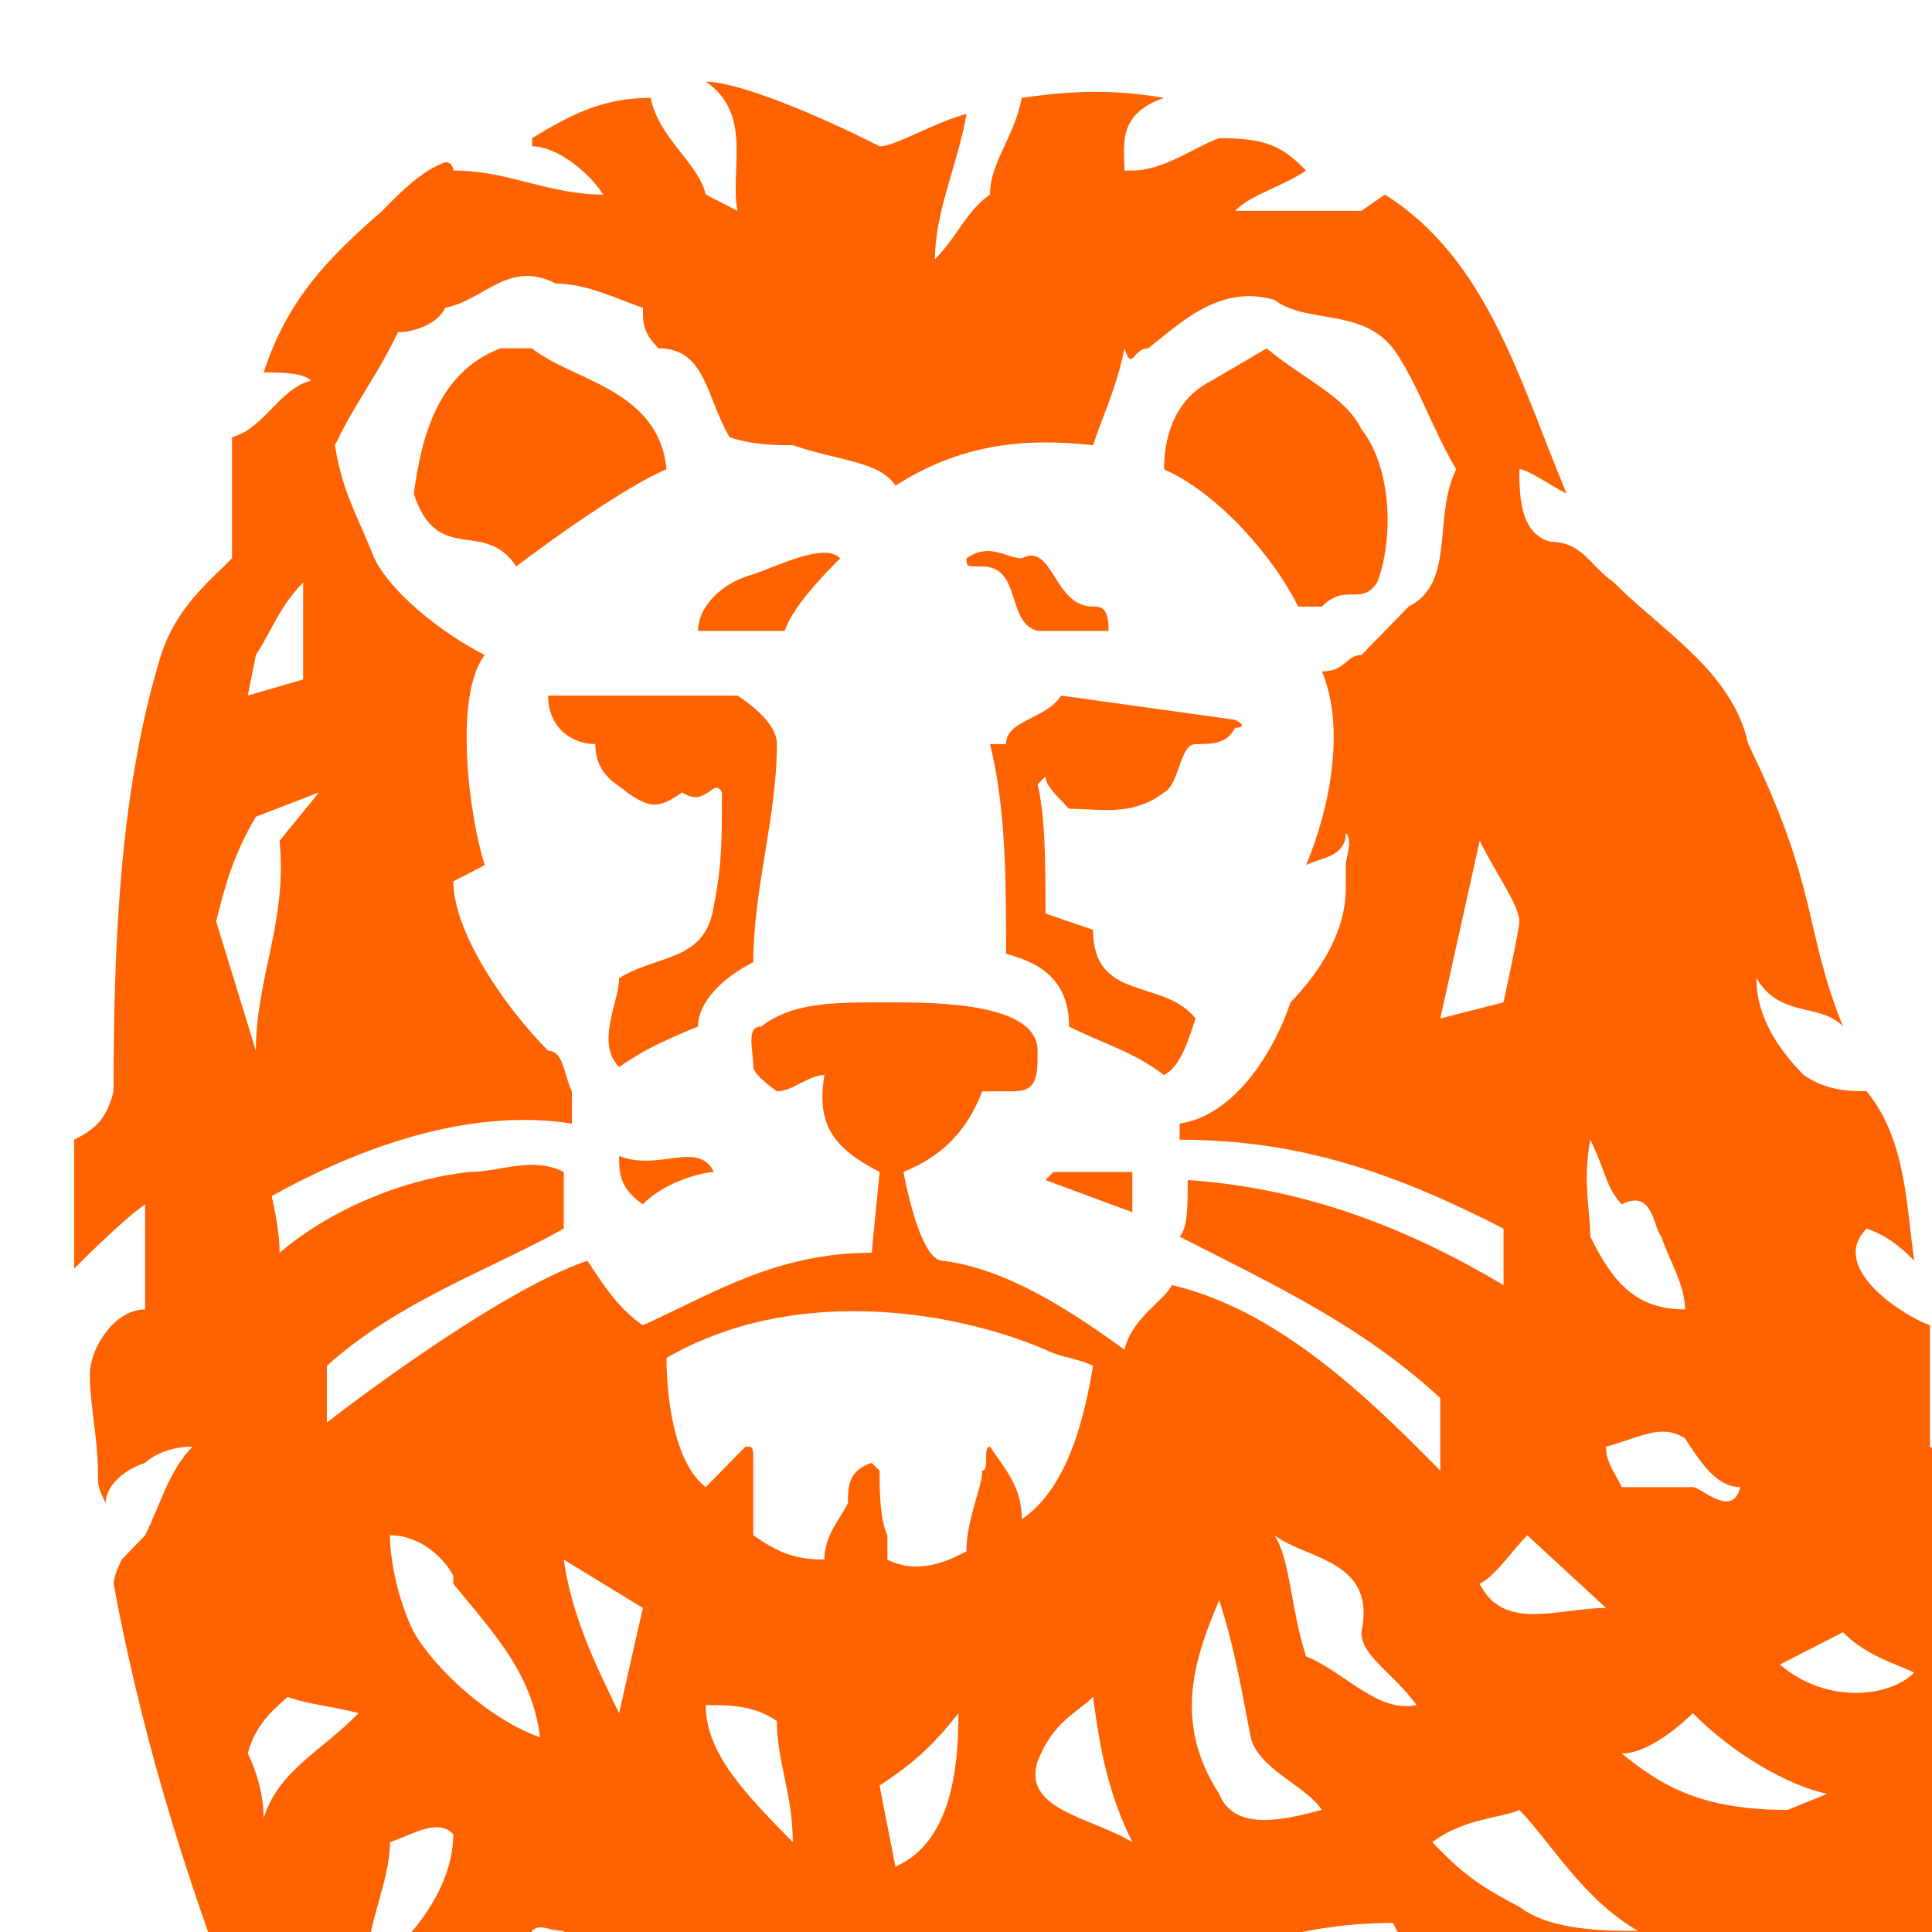 <?xml version="1.0" encoding="utf-8"?>
<!-- Generator: Adobe Illustrator 16.0.0, SVG Export Plug-In . SVG Version: 6.00 Build 0)  -->
<!DOCTYPE svg PUBLIC "-//W3C//DTD SVG 1.1//EN" "http://www.w3.org/Graphics/SVG/1.1/DTD/svg11.dtd">
<svg version="1.1" id="Layer_1" xmlns="http://www.w3.org/2000/svg" xmlns:xlink="http://www.w3.org/1999/xlink" x="0px" y="0px"
	 width="72px" height="72px" viewBox="0 0 72 72" enable-background="new 0 0 72 72" xml:space="preserve">
<g>
	<defs>
		<rect id="SVGID_1_" width="72" height="72"/>
	</defs>
	<clipPath id="SVGID_2_">
		<use xlink:href="#SVGID_1_"  overflow="visible"/>
	</clipPath>
	<path clip-path="url(#SVGID_2_)" fill="#FF6200" d="M36.607,113.498c-1.478-2.709-1.765-6.928-1.765-7.826
		c0-1.502,0-3.611,0.878-5.117l-3.237,0.6c-0.881,1.205-1.173,1.811-1.173,2.4l1.469-0.59c0.292,0,0.591,0.59,0.89,1.205
		c-0.299,1.502-2.067,1.502-2.655,2.102c-0.886,3.014,1.765,4.816,2.057,7.227H36.607z M150.784,74.375
		c0-13.248-5.294-26.486-14.71-36.121c-4.122-4.211-8.825-6.314-12.358-10.524c-1.768-1.807-3.239-3.613-4.414-6.022
		c-1.476-1.512-2.361-2.409-4.119-3.306c0.284,0.897,0.591,1.794,0.878,2.708h-0.287c-1.477,0-2.949-0.914-4.122-1.811l1.173-1.201
		c-0.295-0.61-1.173-0.61-1.761-0.61c-4.709-0.897-9.128,1.811-13.835,2.708v0.61c2.942,0.902,3.526,4.516,5.301,6.317h1.766
		c0.582,0,1.465,0.607,2.06,0.607c0-0.607-0.595-1.807-0.595-1.807c0.595-0.601,1.186-0.601,1.765,0
		c1.477,0.901,3.539-0.601,5.005,1.807c-1.765,0-3.528,0-5.005,0.9c0,0.303,0.89,0.901,0.598,1.508
		c-1.484-0.607-3.245,0-3.827-1.205l-0.299,0.299c1.764,2.102,4.418,3.905,7.067,4.81c3.824,0.605,7.057-1.196,10.885-0.299
		c13.535,6.62,22.956,22.269,22.956,37.917c0,22.277-12.363,31.305-20.301,31.305c-1.481,0-3.828-0.904-4.715-1.811
		c0.887-3.307,1.47-6.918,1.47-12.334c0-12.949-5.002-26.787-11.774-34.014c-3.229-3.307-6.767-6.01-10.59-6.01
		c-1.766,0-3.524,0-4.711,1.5c-1.472,1.203-2.35,3.613-2.055,5.123c-2.359,1.795-6.183,2.701-9.122,2.701
		c-3.239,0-7.358-1.205-11.184-4.211v-4.52c-0.89-0.301-3.831-2.109-2.361-3.604c0.893,0.299,1.472,0.9,1.775,1.195
		c-0.304-2.102-0.304-4.51-1.775-6.313c-0.584,0-1.469,0-2.348-0.605c-0.882-0.906-1.76-2.109-1.76-3.614
		c0.878,1.504,2.347,0.905,3.229,1.803c-1.469-3.606-0.882-5.116-3.533-10.524c-0.583-2.708-3.234-4.219-5.005-6.022
		c-0.878-0.598-1.174-1.512-2.352-1.512c-1.172-0.292-1.172-1.794-1.172-2.708c0.294,0,1.172,0.61,1.763,0.914
		c-1.763-4.212-2.945-8.737-6.772-11.146l-0.878,0.605h-4.707c0.583-0.605,1.76-0.9,2.646-1.503
		c-0.886-0.901-1.469-1.205-3.237-1.205c-0.881,0.304-2.056,1.205-3.237,1.205h-0.295c0-0.901-0.296-2.106,1.476-2.708
		c-1.772-0.299-3.241-0.299-5.301,0c-0.295,1.502-1.185,2.4-1.185,3.605c-0.878,0.605-1.174,1.511-2.052,2.409
		c0-1.803,0.878-3.614,1.174-5.413c-1.174,0.303-2.646,1.205-3.237,1.205c-2.358-1.205-5.296-2.409-6.478-2.409
		c1.772,1.204,0.886,3.31,1.182,4.813l-1.182-0.605c-0.287-1.205-1.761-2.103-2.052-3.605c-1.768,0-2.938,0.601-4.418,1.502v0.304
		c0.887,0,2.06,0.901,2.65,1.799c-2.055,0-3.529-0.897-5.588-0.897c0,0,0-0.308-0.302-0.308c-0.887,0.308-1.761,1.205-2.349,1.811
		c-2.063,1.803-3.529,3.314-4.418,6.022c0.595,0,1.473,0,1.768,0.307c-1.173,0.287-1.768,1.803-2.945,2.102v4.514
		C7.765,21.708,6.596,22.604,6,24.412c-1.469,4.82-1.768,10.236-1.768,16.258c-0.292,1.203-0.883,1.496-1.469,1.803v4.809
		c0,0,1.768-1.801,2.646-2.4v3.916c-1.177,0-2.06,1.5-2.06,2.396c0,1.205,0.299,2.416,0.299,3.613c0,0.613,0,0.613,0.292,1.205
		c0-0.592,0.591-1.205,1.469-1.496c0,0,0.591-0.605,1.768-0.605C6.295,54.807,6,56.012,5.41,57.215l-0.878,0.906
		c0,0-0.299,0.605-0.299,0.896c1.177,6.33,2.945,11.738,5.304,17.758c-2.358,3.914-5.005,11.438-6.772,18.664
		c-1.474-1.502-3.533-1.811-5.301-1.811c-1.756,0.309-3.524,0.906-4.701,2.707c-1.765-0.896-4.12-0.598-5.301,0.607
		c-2.646,2.408-2.646,3.611-2.646,5.416c-0.583,0.605-1.768,2.109-1.768,4.211c0,2.715,0.299,4.518,1.768,6.928h44.731
		c-0.303-0.906-0.885-2.109-1.472-2.709c-0.887-1.811-0.292-4.219-0.292-6.021c0.878-1.803,1.764-3.613,2.941-5.117
		c0.292-0.906,0-0.906,0.292-1.205l2.057-0.598c1.18,0,2.058-0.904,3.536-0.904c0.885,1.502,0.885-0.906,2.354-1.504
		c3.237-0.605,6.474,0,8.242,2.408c0,0.598,0.292,0.598,0.292,0.896h-1.469c-1.764-0.896-3.828-1.801-5.888-0.896
		c0,0.896-0.299,0.896-0.299,1.803v1.504c1.177,0,2.064,1.205,3.237,1.811c0.595-0.904,2.359-1.811,3.533-1.811
		c1.48,0,3.54,0.906,3.54,3.314v3.305c1.173,1.205,2.642,1.512,4.115,2.109c-0.591,1.205-1.474,1.205-2.352,1.205h-2.359
		c-0.294-0.299-0.882-0.299-0.882-1.205c-0.886,1.205-1.469,2.41-2.063,3.615h34.437c-0.594-1.205-1.18-2.109-1.476-2.709
		c-0.591-1.811-0.591-4.219-0.591-6.021l3.241-4.512c1.768,0,3.229-0.605,6.478-0.904c0.579-0.906,0-1.504,2.643-1.504
		c2.061,0,3.529,0.598,4.128,0.896c0.287,0.607,0.287,0.607,0,1.205c-0.599,0.605-1.769-0.598-2.658-0.299
		c-0.583,0.605,0.299,0.904,0.299,1.504c0.591,0.605-2.647-0.6-2.647-0.6s-0.594,1.805-0.881,2.41l1.76,1.803
		c0.592,0.904-0.879,1.803-0.879,2.699c-0.594-0.291-1.764-1.195-1.764-0.896c-0.591,2.408,0,4.518-0.303,6.928h3.241l0.296-5.117
		c0.295-3.016,3.823-8.432,5.886-8.432c1.175,0,2.057,0.605,2.936,1.205c0.598,1.205,2.063,1.811,2.063,2.4
		c0,0.615-0.882,0.914-2.343,0.914c-0.599,0-0.599-0.914-1.48-1.504l-1.766,1.803c0,0,2.062,1.803,2.062,3.006
		c0,1.512-0.296,2.109-1.179,3.016l-1.764-3.613c-0.878,0-2.355,1.803-2.355,2.707c0,1.205-0.59,1.805-0.59,3.615h18.249
		c2.051,0,3.815-0.607,5.887-1.811h3.524c7.356,0,13.244-2.109,18.541-7.518C146.668,96.943,150.784,85.506,150.784,74.375
		 M86.935,102.061l-2.945,0.299c1.175,0.605,1.175,2.109,1.175,2.408c0,0.904-0.591,1.803-1.175,2.408
		c-0.594-0.605-0.594-1.504-1.182-2.408c-0.586,0-0.881,1.504-0.881,2.109c0,2.701,1.18,4.811,2.063,6.621h2.65
		c-0.303-2.41-0.882-4.52-0.882-7.227C85.758,104.768,86.64,102.965,86.935,102.061 M48.09,105.672c0-1.203-0.887-1.502-2.064-1.502
		c-0.591,0-2.067,0.896-2.067,1.502c0,1.205-0.579,7.826-0.579,7.826h2.056C46.315,110.789,48.09,107.176,48.09,105.672
		 M41.608,105.365c-0.292,0,0.296,0.605-2.646-2.4c-0.591,0-1.469,1.803-1.469,2.4c0,2.408,0.586,5.723,1.469,8.133h2.354
		C41.316,110.789,41.608,107.773,41.608,105.365 M119.302,28.933c-0.591-1.204-1.764-1.811-2.65-1.811
		c-0.878-1.2-2.063-2.71-3.236-2.71c0.882,0,2.052-0.901,3.525-0.901c0.598,1.511,1.771,2.412,2.063,3.612L119.302,28.933z
		 M110.47,22.604h-3.234c-0.598-0.897-1.476,0-2.055,0c-0.596,0-0.886,0-2.067-0.897c1.764,0,2.646-0.902,4.122-1.512
		C108.414,21.109,109.584,21.401,110.47,22.604 M103.408,57.215c-2.056-0.598-3.237-1.494-4.998-1.494
		c-0.591,0-3.236,0.896-3.539,1.494c-0.879-1.203,0.599-3.605,1.769-4.203c1.18-0.613,1.771-0.307,2.354,0
		c0,1.795,2.063,0.898,3.233,1.504C102.817,55.42,103.113,56.012,103.408,57.215 M103.113,61.727c-1.761,0-2.056-0.299-3.237-0.299
		c-1.466,0-3.236,0.605-4.119,2.115c-0.583-1.211-0.287-1.816,0-2.715c0.883-0.904,2.354-2.102,3.533-2.102
		C101.353,58.727,103.113,60.223,103.113,61.727 M109.886,68.354c-2.361-1.502-5.89-2.408-7.95-2.408
		c-1.181,0-4.707,1.504-5.887,2.707l-0.579-2.707c1.759-0.299,1.759-1.811,2.94-1.811c0.88,0,2.064-0.291,2.942-0.291
		c0.875,0,1.465-0.605,1.761-0.605c1.472,0,0.883,1.504,1.764,1.504c0.883,0,1.478-0.607,2.068-0.607
		C108.414,64.135,109.584,66.543,109.886,68.354 M110.765,74.975c-2.056,0-4.127-0.6-4.41-1.498c-0.595-0.611,0-1.816-1.478-1.816
		c-0.582,0-1.469,0.898-1.469,0.898c-0.591,0.307-2.351-0.898-2.351,0c0,1.51-1.182,2.117-2.647,2.117c-0.591,0-1.182,0-1.771-0.301
		v-3.014c3.835,0,3.531-1.205,5.296-1.205c1.178,0,2.061,0.6,2.941,0.6c1.478,0,0.591-0.6,2.068-0.6c1.469,0,2.056,1.205,2.94,1.504
		C109.886,72.559,110.765,73.77,110.765,74.975 M108.122,81.594c-0.887-0.291-2.941-0.605-2.941-1.504
		c0-1.205-0.596-1.504-2.067-1.504c-1.178,0-2.056,0.299-3.823,0.898c0,0-0.88-1.197-1.179-2.408
		c0.595-0.301,2.946-0.898,4.116-0.898c2.067,0,4.127,0,4.127,0.898C106.354,78.287,108.122,78.586,108.122,81.594 M56.621,34.341
		c0,0.307-0.592,3.014-0.592,3.014l-2.354,0.6l1.469-6.621C55.738,32.538,56.621,33.743,56.621,34.341 M113.702,92.127
		c0,1.811,0,2.408-0.878,3.91l-1.761-2.707c0.588-0.904,0.588-2.102,1.466-3.613C112.824,89.717,113.702,91.826,113.702,92.127
		 M106.638,88.213c-2.053,0-0.878-4.209-5.285-4.209c-0.878,0-1.477,1.502-2.646,1.801c0-0.299,0.288-2.109,0.288-2.109
		c0-0.598,0.296-1.803,1.48-2.393c2.343,0,1.753,0.891,3.521,1.496c0.881,0.299,1.472,0.896,2.642,0.896V88.213z M88.108,71.061
		c-2.657-1.494-4.119-4.209-6.474-6.926c2.354,0,2.938,2.408,4.702,2.717c0.598,0.598,1.188,0.896,1.771,1.801V71.061z
		 M62.798,48.797c-1.756,0-2.653-0.908-3.531-2.711c0-0.91-0.296-2.109,0-3.613c0.586,1.203,0.586,1.803,1.173,2.408
		c1.177-0.605,1.177,0.906,1.476,1.205C62.208,46.982,62.798,47.889,62.798,48.797 M111.651,100.256
		c-0.588,0.898-0.588,0.898-0.887,1.805c0-1.506-1.764-2.41-2.938-5.117l1.175-2.109c0.885,0.605,2.063,1.502,2.063,3.014
		c0,0-0.299,0.896,0,1.504C111.063,99.65,111.651,99.65,111.651,100.256 M105.76,91.527c0,1.197-0.292,1.504-0.579,3.008
		c-2.067-0.299-2.067-2.709-2.363-3.008c-1.465-1.811-3.527-0.299-4.998-0.299c-0.591-1.811,0.292-1.811,0.292-3.016
		c0.883,0,1.765-0.598,2.644,0c1.473-0.598,2.358,0.906,3.83,0.906C104.877,89.717,105.468,91.229,105.76,91.527 M90.755,79.184
		c0,1.213-0.594,2.119-0.292,3.314c-0.594-1.809-1.764-3.613-2.354-5.422c0-0.301-0.291-0.301,0.288-0.59
		c0.303,0,1.473,0,1.473,0.289C90.161,77.383,90.755,78.287,90.755,79.184 M64.858,55.42c-0.292,1.197-1.472,0-1.772,0H60.44
		c-0.295-0.613-0.586-0.904-0.586-1.51c1.189-0.301,2.063-0.898,2.945-0.301C63.386,54.516,63.977,55.42,64.858,55.42
		 M71.337,62.332c-0.883,0.906-3.245,1.211-5.005-0.299l2.351-1.205C69.562,61.727,70.738,62.033,71.337,62.332 M86.64,79.484
		c0,1.818-0.303,3.92-0.303,6.021c-0.886,0-0.886-0.598-0.886-1.811c-0.287-1.803-0.878-3.299-1.462-5.109
		c-0.594-2.408-2.063-4.518-3.241-7.225c-0.295-1.205-1.768-1.795-2.938-2.709c1.469,0,2.938,0,4.116,1.205
		c0,0.605,0.295,0.898,1.18,1.803c2.058,0,1.467,2.715,3.23,3.912c-0.886,0.914-1.173,1.504-1.764,2.109
		C85.451,78.287,86.337,78.586,86.64,79.484 M75.16,70.463c0,0.898-0.594,1.197-1.181,1.803c0,0-1.174-1.51-1.174-2.109
		c0-1.205,0-1.803,0.296-2.707C73.979,68.354,75.16,69.566,75.16,70.463 M102.817,97.848c0,0.299-0.59,0.896-0.59,0.896
		c-1.473-0.896-2.352-1.203-4.116-1.203c0-1.205-0.883-2.707-1.472-2.707c-1.769,0-1.466,1.203-2.938,1.203l2.646-2.707
		c0.292-0.605,0.292-0.605,0.881-0.605c0.883,0.605,1.182,0.904,2.062,0.904c0,0.607,0,0.906-0.296,1.811
		c0.882,0.598,1.48-0.307,2.063,0.598C101.936,96.336,102.817,96.635,102.817,97.848 M78.98,77.076c0,0.605-0.874,1.211-1.17,1.211
		c0,0-1.472-1.512-1.769-3.014c-0.294-1.205,0.887-3.314,0.887-3.314c0.292,0,0.582,0.6,0.882,0.6c0.296,0.307,0,1.211,0.296,2.117
		C78.98,75.273,79.571,76.486,78.98,77.076 M56.029,47.889c-3.536-2.102-7.356-3.613-11.766-3.912c0,0.904,0,1.811-0.304,2.109
		c3.536,1.803,6.774,3.305,9.715,6.014v2.707c-2.941-3.008-6.179-6.01-10.002-6.918c-0.292,0.605-1.473,1.201-1.768,2.408
		c-2.064-1.5-4.411-3.016-6.774-3.314c-0.878,0-1.46-3.307-1.46-3.307c1.46-0.598,2.347-1.51,2.938-3.006h1.177
		c0.883,0,0.883-0.605,0.883-1.512c0-1.803-3.825-1.803-5.596-1.803c-2.057,0-3.526,0-4.703,0.898c-0.586,0-0.294,0.904-0.294,1.51
		c0,0.301,0.878,0.906,0.878,0.906c0.594,0,1.177-0.605,1.771-0.605c-0.302,1.809,0.292,2.707,2.057,3.611l-0.296,3.012
		c-3.532,0-5.88,1.5-8.526,2.703c-0.885-0.594-1.476-1.502-2.067-2.408c-3.529,1.205-9.71,6.029-9.71,6.029v-2.109
		c2.65-2.408,6.182-3.621,8.828-5.115v-2.111c-1.177-0.598-2.359,0-3.529,0c-2.649,0.301-5.299,1.5-7.06,3.012
		c0-0.9-0.296-2.113-0.296-2.113c3.241-1.803,7.356-3.311,11.188-2.701V40.67c-0.303-0.605-0.303-1.512-0.885-1.512
		c-1.777-1.803-3.533-4.51-3.533-6.312l1.17-0.607c-0.583-1.802-1.17-6.317,0-7.827c-1.756-0.901-3.529-2.401-4.115-3.606
		c-0.583-1.507-1.182-2.404-1.469-4.214c0.885-1.811,1.469-2.401,2.352-4.212c0.591,0,1.476-0.302,1.761-0.909
		c1.472-0.294,2.361-1.806,4.126-0.901c1.173,0,2.354,0.607,3.24,0.901c0,0.607,0,0.909,0.583,1.512c1.761,0,1.761,1.799,2.646,3.31
		c0.887,0.299,1.765,0.299,2.358,0.299c1.765,0.598,3.234,0.598,3.825,1.507c2.35-1.507,4.709-1.806,7.364-1.507
		c0.283-0.905,0.874-2.114,1.17-3.609c0.295,0.901,0.295,0,0.878,0c1.177-0.905,2.654-2.413,4.713-1.806
		c1.177,0.901,3.238,0.294,4.418,1.806c0.878,1.208,1.466,3.011,2.352,4.506c-0.886,1.811,0,4.219-1.772,5.116l-1.759,1.808
		c-0.583,0-0.583,0.61-1.473,0.61c0.89,2.101,0.294,5.116-0.588,7.217c0.588-0.299,1.478-0.299,1.478-1.201
		c0.288,0.296,0,0.901,0,1.201v0.898c0,1.51-0.89,3.014-2.06,4.218c-0.595,1.803-2.064,4.211-4.131,4.518v0.6
		c4.418,0,7.955,1.203,12.07,3.314V47.889z M68.092,66.852l-1.469,0.598c-3.237,0-4.708-0.906-6.184-2.102
		c1.177,0,2.646-1.504,2.646-1.504C64.566,65.348,66.624,66.543,68.092,66.852 M59.854,59.924c-1.761,0-3.825,0.904-4.71-0.906
		c0.595-0.291,1.182-1.203,1.772-1.803L59.854,59.924z M83.989,88.213c0,1.504-1.768,3.314-2.354,4.512
		c0.587-1.496,0.587-4.512,0-4.512c-0.588-0.299-1.768,0-1.768-0.598c0-0.904,0.299-2.109,0.299-2.707
		c0-1.213-0.887-1.811-0.887-2.41c0-1.809,2.06-2.102,2.647-3.314c0.295,1.213,0.295,2.41,0.295,3.914c0,0.598,0.885,2.408,0,3.912
		C82.222,87.914,83.989,87.316,83.989,88.213 M77.221,84.908c0,1.803-1.179,3.305-1.473,5.115c0-1.811-0.3-3.313-1.47-4.518
		c0-0.598,0.882-0.598,0.288-1.502c0,0-1.761-0.906-1.761-2.111c0-1.203,1.174-2.102,1.761-3.008c0-0.299,1.182,0.6,1.182,2.418
		c0,0.291,0,1.195-0.3,1.795C75.16,84.004,77.221,84.004,77.221,84.908 M52.792,63.543c-1.469,0.301-2.642-1.211-4.119-1.816
		c-0.582-1.803-0.582-3.605-1.177-4.512c1.177,0.906,3.828,0.906,3.238,3.613C50.733,61.727,51.914,62.332,52.792,63.543
		 M61.042,71.959c-1.189,0-3.249,0-4.421-0.898c-1.765-0.904-2.356-1.494-3.242-2.408c1.18-0.904,2.649-0.904,3.242-1.203
		C57.793,68.652,58.971,70.756,61.042,71.959 M11.297,25.321l-2.063,0.601l0.302-1.51c0.586-0.901,0.883-1.808,1.761-2.705V25.321z
		 M49.26,67.449c-1.17,0.299-3.234,0.904-3.825-0.598c-1.764-2.717-0.881-5.125,0-7.219c0.591,1.795,0.879,3.605,1.174,5.109
		C46.904,65.945,48.672,66.543,49.26,67.449 M40.734,50.902c-0.303,1.803-0.894,4.518-2.655,5.715c0-1.197-0.586-1.811-1.185-2.707
		c-0.287,0,0,0.896-0.287,0.896c0,0.613-0.591,1.811-0.591,3.008c-0.583,0.307-1.765,0.912-2.945,0.307v-0.906
		c-0.292-0.598-0.292-1.795-0.292-2.408l-0.296-0.291c-0.881,0.291-0.881,0.904-0.881,1.496c-0.292,0.605-0.88,1.203-0.88,2.109
		c-1.177,0-1.771-0.307-2.649-0.906v-2.699c0-0.605,0-0.605-0.292-0.605l-1.48,1.51c-1.174-0.904-1.461-3.32-1.461-4.816
		c4.706-2.715,10.593-1.807,14.122-0.307C39.545,50.604,40.139,50.604,40.734,50.902 M56.029,75.273h-0.886
		c-3.229,1.213-5.883-0.898-8.533-2.715c1.48-0.6,3.54-0.898,5.304-0.898l0.878,1.816C53.674,73.77,55.143,74.676,56.029,75.273
		 M11.888,29.531l-1.469,1.803c0.294,3.007-0.883,5.116-0.883,7.824l-1.48-4.817c0.303-1.204,0.591-2.401,1.48-3.904L11.888,29.531z
		 M42.199,68.652c-1.465-0.904-4.12-1.203-3.532-3.006c0.586-1.512,1.472-1.803,2.067-2.408
		C41.017,65.348,41.316,66.852,42.199,68.652 M69.562,99.65h-0.285c-0.594-0.906-0.878-1.803-1.476-1.803
		c0.882-3.313-0.882-6.021-1.469-8.729v-0.906c0.882,1.504,3.23,3.016,2.945,4.512C69.562,95.439,69.562,97.848,69.562,99.65
		 M62.798,88.213c-1.472,0-2.653,0-3.531-1.502c-0.296,0-0.883-0.906-1.174-0.299c-1.472,1.203-2.95-0.906-4.713-0.607
		c-0.887,0.906-1.768,1.512-3.229,1.811v-0.299c0-0.904,0.583-1.811,1.764-2.408c1.761,0.598,3.229-3.314,5.002-1.213
		c0.878,0.309,1.764,0.309,2.352,0.309C61.327,84.908,61.916,86.711,62.798,88.213 M35.72,63.844c0,2.102-0.287,4.809-2.35,5.723
		l-0.591-3.023C33.669,65.945,34.552,65.348,35.72,63.844 M45.731,77.076c-0.586,0.605-2.352,1.211-3.533,1.211
		c-1.768-1.512-2.945-3.313-4.706-5.729l4.706,0.918C43.077,74.068,44.842,76.178,45.731,77.076 M63.386,94.236
		c-1.179-0.906-2.946-0.906-3.533-2.41c-1.174-0.299-2.06-0.299-3.529-0.299c-1.182,0.299-2.65,0.299-3.832,0.299
		c-0.291,0,0-0.299-0.579-0.598c-1.764,0.598-3.536,0.598-5.304,2.4l1.48-3.605c1.17,0,2.06-0.605,2.643-0.605
		c1.18-0.299,2.058-0.299,2.941-0.299v0.299c3.241,0,7.064-0.299,9.412,2.408L63.386,94.236z M29.545,68.652
		c-1.764-1.801-3.244-3.305-3.244-5.109c0.886,0,1.772,0,2.65,0.592C28.952,65.646,29.545,66.852,29.545,68.652 M23.957,59.924
		l-0.885,3.92c-0.885-1.811-1.761-3.621-2.064-5.723L23.957,59.924z M66.332,100.555c-0.303,0.6-0.878,2.41-1.182,3.615
		c-0.583-1.811-1.173-4.52-3.234-4.52c-0.299-1.205-0.589-1.803-1.771-2.707l-2.352-0.309c0.299,1.213,2.06,1.213,0.886,3.016
		c1.174,0.904,2.06,0.904,2.647,2.41c0.589,0.904,0,2.109,0.291,2.707l-1.764,0.904c0-1.502,0.292-4.518-1.761-5.117
		c-1.768,0.6-2.064-1.811-3.237-2.707c-0.591,0-0.591-1.512-1.477-0.904c-1.466,0.904-3.229,0-4.707,0.904l1.478-2.408
		c1.173-0.904,2.343-0.605,3.524-0.904l2.354-0.299c2.355,0,4.411,1.203,6.77,2.1c1.179,0.607,1.768,1.512,1.768,3.016
		C65.15,99.65,66.332,99.65,66.332,100.555 M42.782,86.412h-0.583c-0.295,0-2.359-0.906-2.945-1.504
		c-0.292-0.904-0.292-1.811-0.292-1.811h2.354L42.782,86.412z M20.126,64.742c-1.765-0.607-3.82-2.41-4.706-3.914
		c-0.591-1.195-0.887-2.707-0.887-3.613c1.17,0,2.057,0.906,2.359,1.512v0.291C18.361,60.828,19.831,62.332,20.126,64.742
		 M34.251,75.273c-0.295,1.803-1.18,2.408-2.649,4.518c-0.88,0.605-2.651,0.898-4.416,1.803c0.296-0.904,1.181-1.197,1.765-2.109
		c0.594-0.898,1.771-2.408,2.063-3.307C32.483,75.273,33.071,75.273,34.251,75.273 M56.029,104.768l-0.886,0.904
		c-0.878-0.904-0.287-3.313-1.764-3.611c-1.466,0-2.646-1.506-3.229-1.805l1.173-0.605c0,0,0.591-0.299,1.17,0
		c0.595,0.605,1.182,0.904,1.182,1.504c0.591,0.906,1.469,0,2.064,0.906C56.029,102.965,56.325,104.17,56.029,104.768
		 M28.952,72.865c-0.878,1.811-1.765,3.621-3.528,4.211c-0.883,0-2.352,0.605-4.112,0c0.875-0.59,1.761-0.898,2.938-1.803
		l2.354-2.408H28.952z M34.842,86.711c-1.173,0.904-2.063,0.904-3.532,0.605l-1.765-2.408h4.411L34.842,86.711z M13.364,63.844
		c-1.476,1.504-2.945,2.102-3.54,3.904c0-0.896-0.288-1.803-0.589-2.4c0.302-1.213,1.185-1.805,1.479-2.109
		C11.592,63.543,12.18,63.543,13.364,63.844 M16.893,68.354c0,1.213-0.586,2.707-2.063,4.205c-0.296,0.307-1.179,0.918-1.179,0.918
		c0-1.816,0.882-3.32,0.882-4.824C15.421,68.354,16.306,67.748,16.893,68.354 M21.008,71.959l-1.177,4.527
		c-1.469,1.195-3.524,0.59-5.297,0.59c2.359-0.59,4.115-3.307,5.297-5.117C20.126,71.66,20.426,71.959,21.008,71.959 M22.481,87.316
		c0,0.896-0.294,4.51-0.294,4.51c-0.591-2.109-2.06-4.211-3.825-4.211c-0.882-0.904-1.771-1.811-2.055-2.707
		c-0.885-0.904-1.772,0-2.942-0.904c-1.184,0-2.65,0-3.828,0.904v-0.904l2.056-2.41c2.06,0.299,4.714,0,5.301,1.504
		c1.469,0.906,2.938,1.811,3.234,2.408v0.906C20.717,86.711,21.89,87.01,22.481,87.316 M21.008,96.635l-2.056,2.109
		c-0.591-0.896,0-2.408-0.89-3.305c0-0.605,0.586-0.904,0.299-1.203c-0.299-0.607-3.828-1.811-3.828-1.811
		c-1.17-0.898-2.646-1.811-3.82-3.008c-1.177-0.299-2.067,0.299-3.536,0.605v-0.605c0.587-1.205,0.587-2.707,2.358-2.707
		c0.883,0,2.056,0,2.644,0.904c1.184,0,1.768,1.205,2.65,1.504c1.476,1.496,2.649,2.109,3.531,2.707
		c0,0.898,0.288,1.504,0.875,1.803C21.008,93.629,20.426,95.439,21.008,96.635 M16.591,101.154l-0.887,3.016l-2.052-5.426
		c-2.354-2.408-5.005-2.707-6.474-3.91C6,94.535,6,95.439,5.41,94.834c0-0.598,0-1.504,0.885-2.408h1.761l1.768,0.904
		c0.89,0.906,2.942,0.906,2.942,2.707c0,0.299-0.287,0.598,0.598,1.811l2.942,0.896L16.591,101.154z M8.359,104.17
		c0,2.4-3.828,5.713-3.828,5.713c0-1.502,0.878-3.313,0.878-5.115c0,0-1.177-1.213-2.354-1.213
		c-0.878,0.615-0.878,1.213-1.174,2.117c-0.878,1.795-2.65,3.613-2.945,5.416c-0.292,0-0.292-0.299-0.292-0.299
		c0-3.016,0.292-8.131,2.06-10.234c1.474-1.811,2.646-1.811,4.411-2.109l1.481,0.299l-1.186,1.811
		C6.596,101.154,8.359,102.359,8.359,104.17 M-1.951,102.359c0,1.195-0.283,2.408-0.878,3.313c-0.288-1.203-1.173-2.707-2.654-2.707
		c-1.17,2.4-1.457,3.307-0.284,6.918c-0.886,0.906-1.472,1.205-2.653,1.805c-0.583-1.213-0.583-3.307-0.583-4.512
		c0-2.109,0.299-4.211,0.887-6.021c0.878-0.898,1.464-2.41,2.35-3.307h3.229c-1.464,0-1.464,1.504-1.464,2.408
		C-3.117,100.555-1.951,100.855-1.951,102.359 M-9.595,105.672c-0.292,0-1.173-0.904-2.056-0.904c-0.89,1.803,0,3.006,0,5.115
		c0,0.906-0.299,1.805-0.299,1.805c-0.591,0-1.756-1.213-2.064-2.402v-4.816l2.655-3.314C-9.595,102.359-9.004,104.17-9.595,105.672
		 M51.323,21.708c0.591-1.512,0.591-4.219-0.589-5.714c-0.583-1.212-2.061-1.803-3.53-3.011l-2.058,1.208
		c-1.186,0.591-1.765,1.803-1.765,3.298c2.056,0.914,4.115,3.317,4.998,5.116h0.883C50.15,21.708,50.733,22.604,51.323,21.708
		 M41.316,23.511c0-0.906-0.299-0.906-0.582-0.906c-1.48,0-1.48-2.409-2.655-1.799c-0.586,0-1.185-0.61-2.063,0
		c0,0.304,0,0.304,0.591,0.304c1.472,0,0.885,2.105,2.06,2.401H41.316z M46.026,27.123c0,0,0.583,0,0-0.299l-6.481-0.901
		c-0.583,0.901-2.052,0.901-2.052,1.807h-0.598c0.598,2.409,0.598,5.117,0.598,7.817c1.174,0.309,2.347,0.904,2.347,2.708
		c1.177,0.609,2.359,0.904,3.54,1.811c0.579-0.301,0.883-1.201,1.174-2.109c-1.174-1.504-3.82-0.6-3.82-3.307l-1.772-0.605
		c0-1.803,0-3.605-0.294-4.81l0.294-0.299c0,0.299,0.292,0.598,0.878,1.205c1.177,0,2.359,0.299,3.54-0.607
		c0.579-0.299,0.579-1.802,1.174-1.802C45.145,27.729,45.731,27.729,46.026,27.123 M31.311,20.806
		c-0.588-0.61-2.359,0.304-3.237,0.595c-1.17,0.307-2.06,1.204-2.06,2.11h3.228C29.545,22.604,30.723,21.401,31.311,20.806
		 M24.84,17.488c-0.299-3.011-3.529-3.298-5.009-4.506h-1.182c-2.343,0.901-2.945,3.31-3.228,5.42
		c0.885,2.708,2.642,0.897,3.816,2.708C20.426,20.196,23.363,18.098,24.84,17.488 M42.199,45.176v-1.5h-2.945l-0.292,0.301
		L42.199,45.176z M28.952,27.729c0-0.607-0.583-1.212-1.469-1.807h-6.475h-0.582c0,1.2,0.885,1.807,1.761,1.807
		c0,1.204,0.885,1.503,1.177,1.802c0.886,0.607,1.177,0.607,2.06,0c0.878,0.607,1.18-0.598,1.48,0c0,1.803,0,2.708-0.3,4.212
		c-0.302,2.112-2.063,1.803-3.532,2.708c0,0.905-0.885,2.413,0,3.313c0.885-0.605,1.469-0.9,2.942-1.51
		c0-0.898,0.89-1.803,2.06-2.398C28.074,33.138,28.952,30.438,28.952,27.729 M26.604,43.676c-0.589-1.203-2.063,0-3.532-0.598
		c0,0.598,0,1.197,0.885,1.803C24.84,43.977,26.301,43.676,26.604,43.676"/>
</g>
</svg>
